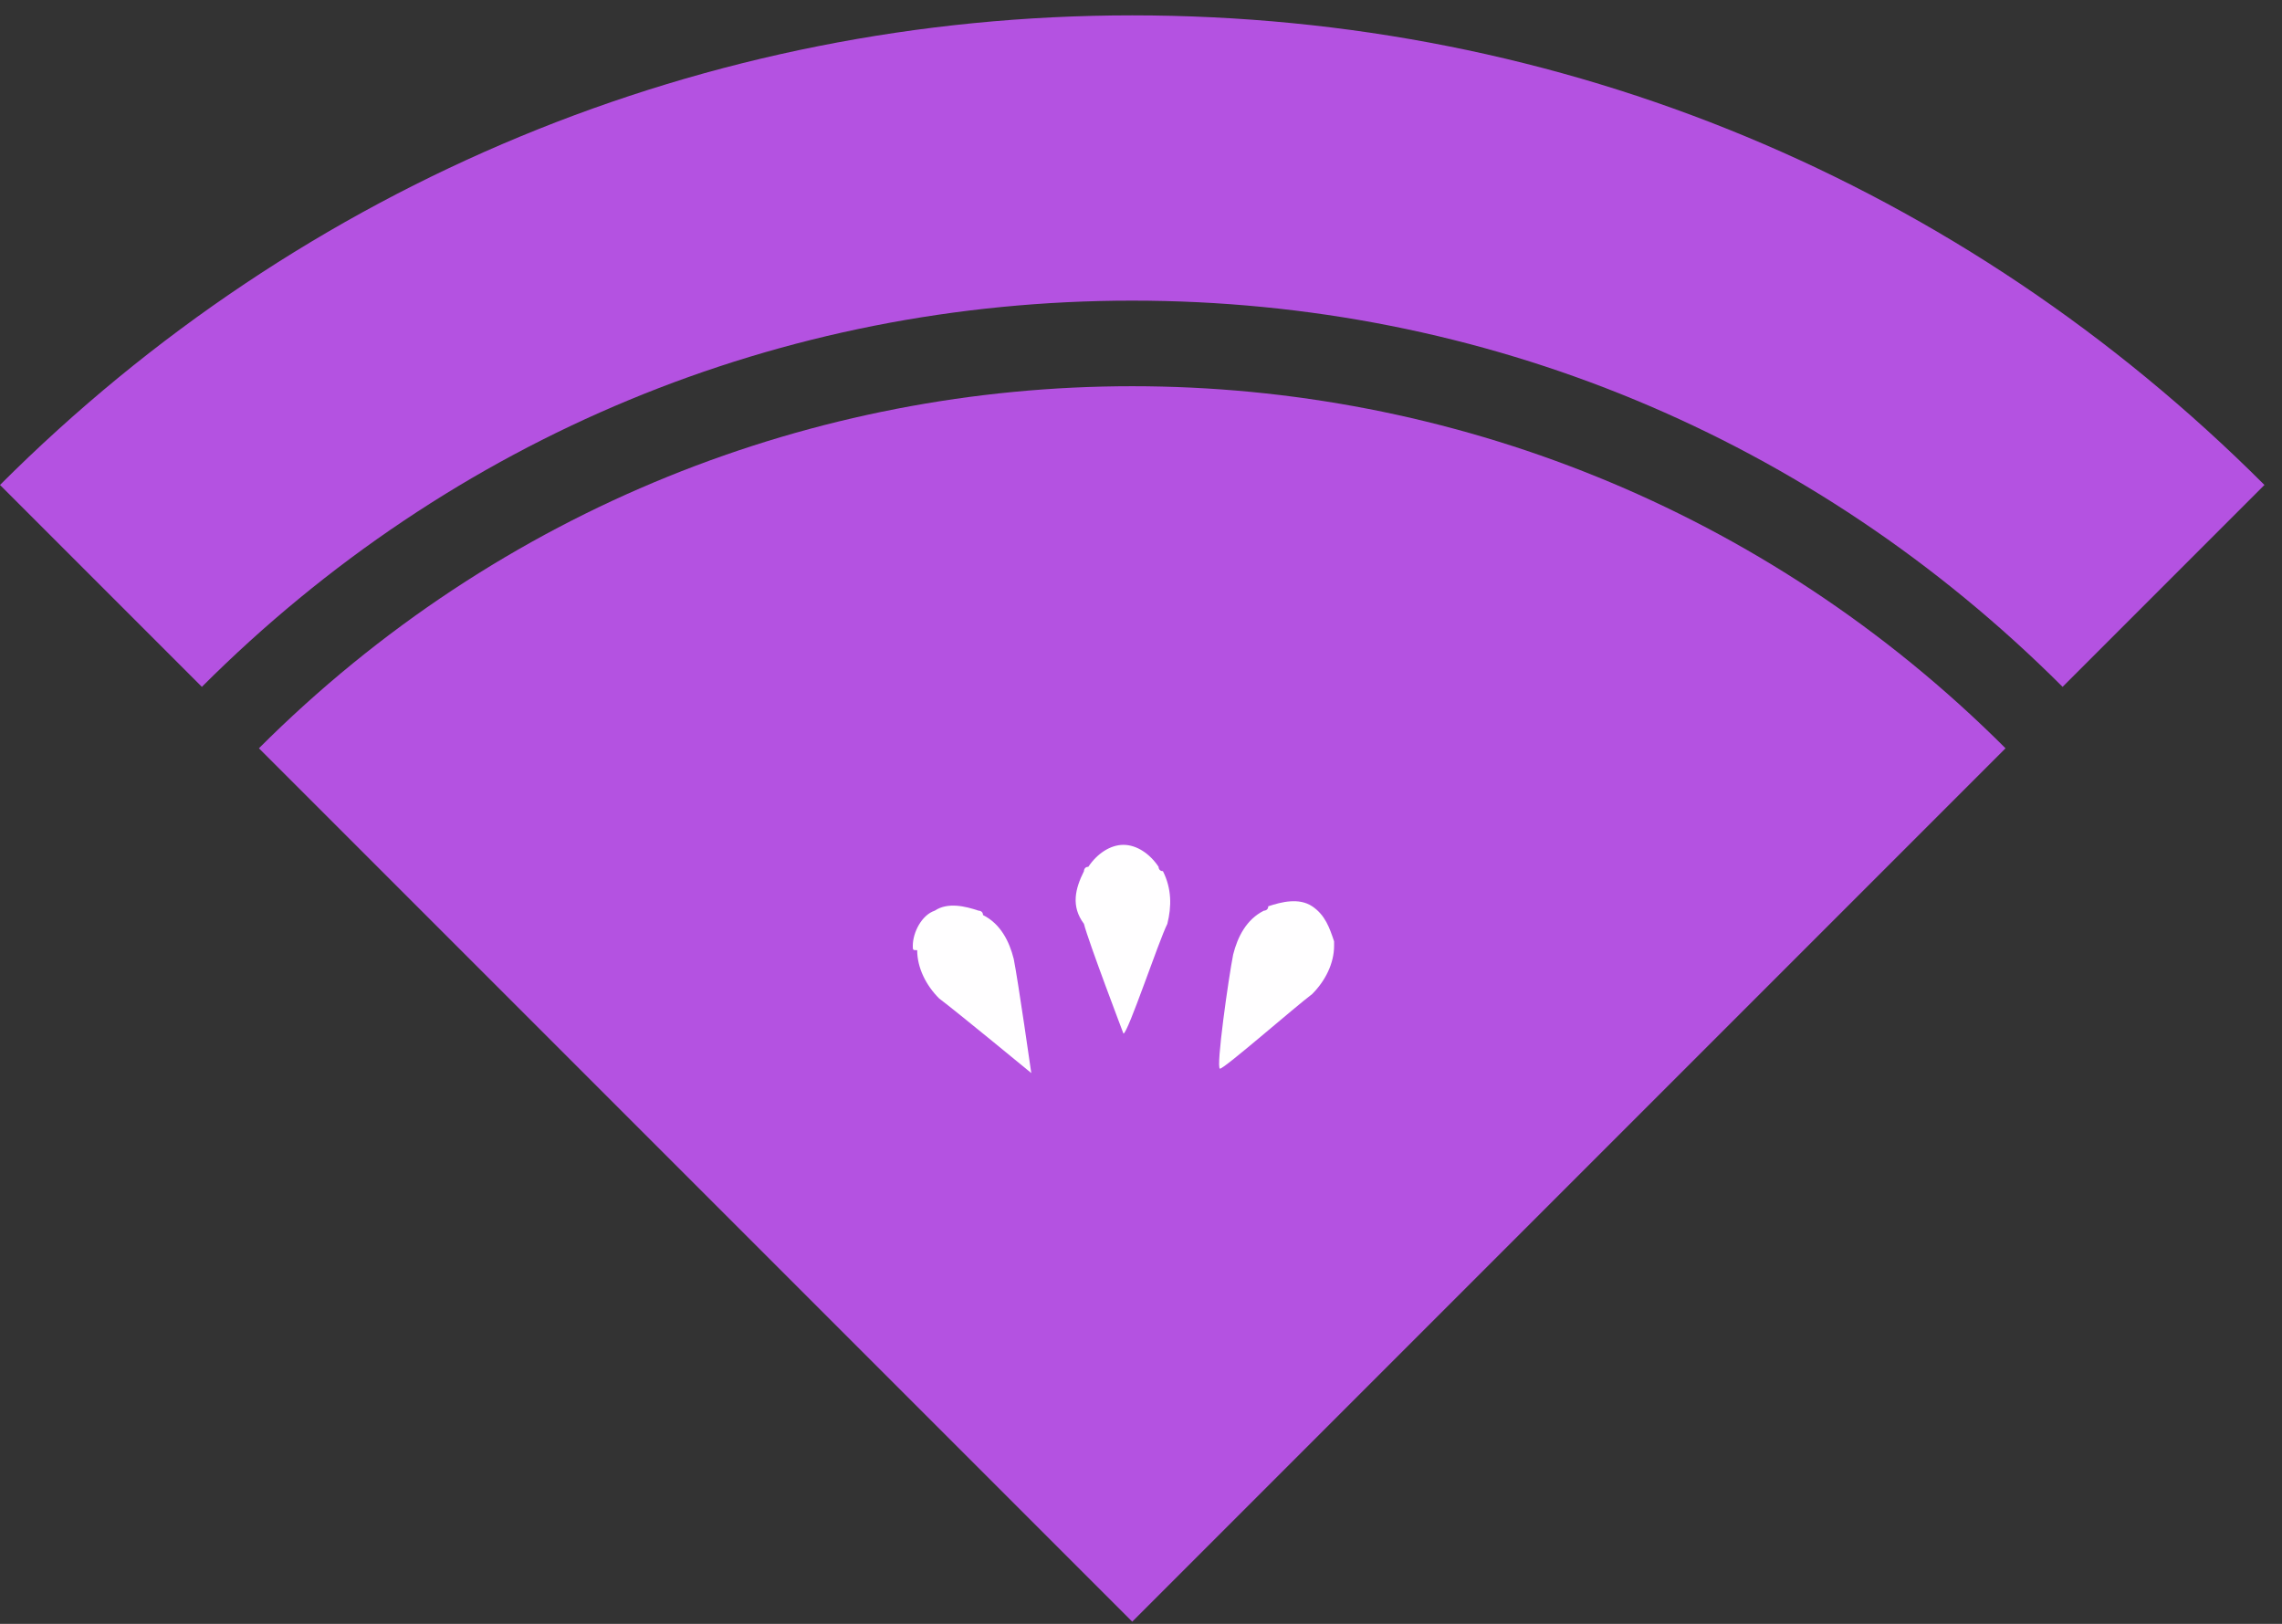<svg width="52" height="37" viewBox="0 0 52 37" fill="none" xmlns="http://www.w3.org/2000/svg">
<rect x="0" y="0" width="52" height="37" fill="#333333" stroke="none"/>
<g clip-path="url(#clip0)">
<path d="M47 15.65C41.3 9.95 33.8 6.85 25.8 6.85C17.8 6.85 10.3 9.95 4.6 15.65L0 11.05C6.9 4.15 16.1 0.35 25.8 0.35C35.6 0.35 44.7 4.15 51.6 11.05L47 15.65Z" fill="#B452E1"/>
<path d="M5.9 17.05C16.9 6.05 34.7 6.05 45.7 17.05L25.8 36.95L5.9 17.05Z" fill="#B452E1"/>
<path d="M28.1 21.75C28.2 21.35 28.4 20.95 28.8 20.75C28.8 20.75 28.9 20.75 28.9 20.65C29.2 20.55 29.6 20.45 29.9 20.65C30.2 20.85 30.3 21.15 30.4 21.45V21.55C30.4 21.95 30.2 22.35 29.9 22.65C29.5 22.95 27.9 24.35 27.8 24.35C27.7 24.35 28 22.25 28.1 21.75Z" fill="#FFFEFF"/>
<path d="M24.7 19.85C24.7 19.85 24.7 19.75 24.8 19.75C25 19.45 25.3 19.25 25.6 19.25C25.9 19.25 26.2 19.45 26.4 19.75C26.4 19.75 26.4 19.85 26.5 19.85C26.7 20.25 26.7 20.65 26.6 21.05C26.4 21.45 25.7 23.55 25.6 23.55C25.6 23.55 24.8 21.45 24.7 21.05C24.4 20.65 24.5 20.25 24.7 19.85Z" fill="#FFFEFF"/>
<path d="M20.8 21.55C20.8 21.25 21 20.85 21.3 20.75C21.6 20.55 22 20.65 22.3 20.75C22.3 20.75 22.4 20.75 22.4 20.85C22.8 21.05 23 21.45 23.1 21.85C23.2 22.35 23.5 24.45 23.5 24.45C23.5 24.45 21.8 23.05 21.4 22.75C21.1 22.45 20.9 22.05 20.9 21.65C20.8 21.65 20.8 21.65 20.8 21.55Z" fill="#FFFEFF"/>
</g>
<defs>
<clipPath id="clip0">
<rect width="51.6" height="36.6" fill="white" transform="translate(0 0.35)"/>
</clipPath>
</defs>
</svg>

